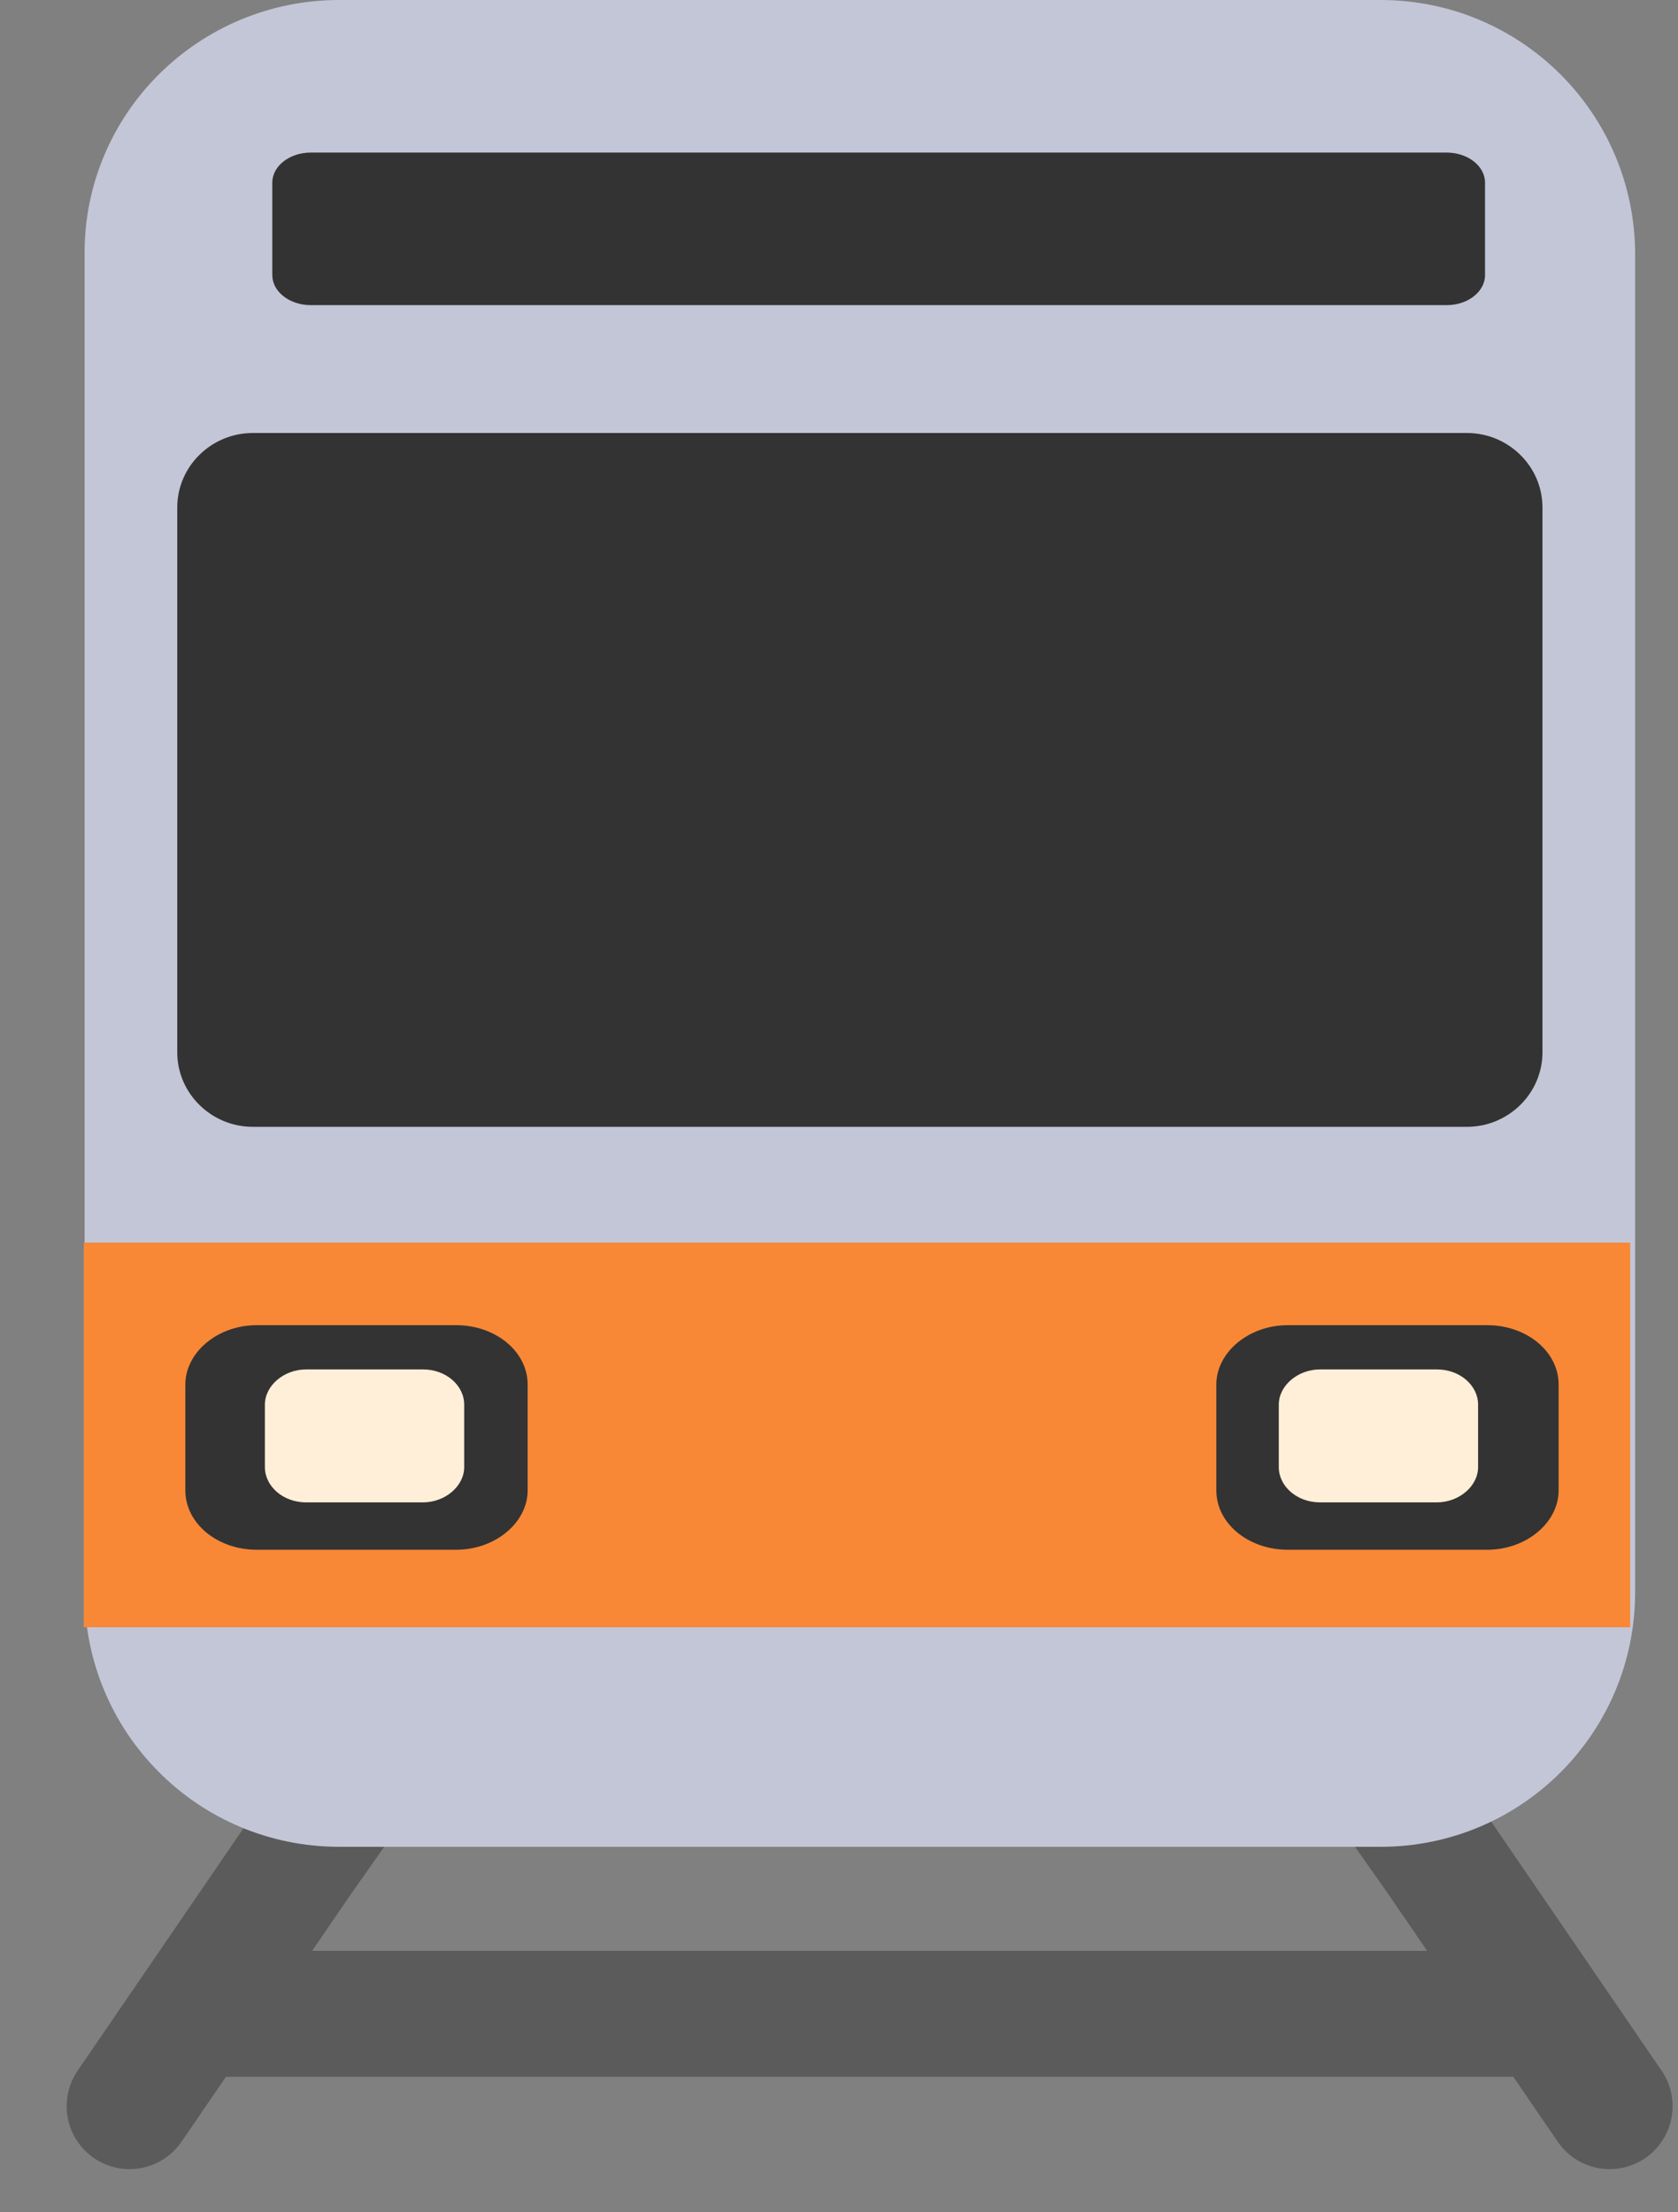 <svg width="22" height="29" viewBox="0 0 22 29" fill="none" xmlns="http://www.w3.org/2000/svg">
<rect x="0" y="0" width="22" height="29" fill="#808080" stroke="none"/>
<path d="M7.903 18.699L3.93 24.349L1.699 27.609" stroke="#5B5B5B" stroke-width="1.65" stroke-linecap="round" stroke-linejoin="round"/>
<path d="M14.899 18.699L18.873 24.349L21.104 27.609" stroke="#5B5B5B" stroke-width="1.65" stroke-linecap="round" stroke-linejoin="round"/>
<path d="M19.988 26.398H2.551" stroke="#5B5B5B" stroke-width="1.65" stroke-linecap="round" stroke-linejoin="round"/>
<path d="M18.098 24.209H4.449C2.601 24.209 1.109 22.717 1.109 20.869V3.34C1.096 1.492 2.601 0 4.449 0H18.098C19.946 0 21.438 1.492 21.438 3.34V20.869C21.438 22.717 19.946 24.209 18.098 24.209Z" fill="#C3C6D7"/>
<path d="M19.22 14.771H3.314C2.773 14.771 2.324 14.335 2.324 13.794V6.653C2.324 6.111 2.773 5.676 3.314 5.676H19.233C19.775 5.676 20.223 6.111 20.223 6.653V13.794C20.223 14.335 19.775 14.771 19.233 14.771H19.22Z" fill="#333333"/>
<path d="M21.373 16.289H1.098V21.331H21.373V16.289Z" fill="#F88836"/>
<path d="M5.98 20.315H3.367C2.852 20.315 2.43 19.972 2.43 19.536V18.15C2.43 17.728 2.852 17.371 3.367 17.371H5.98C6.495 17.371 6.918 17.714 6.918 18.15V19.536C6.918 19.958 6.495 20.315 5.98 20.315Z" fill="#333333"/>
<path d="M19.498 20.315H16.884C16.37 20.315 15.947 19.972 15.947 19.536V18.15C15.947 17.728 16.37 17.371 16.884 17.371H19.498C20.013 17.371 20.435 17.714 20.435 18.15V19.536C20.435 19.958 20.013 20.315 19.498 20.315Z" fill="#333333"/>
<path d="M18.838 19.694H17.307C17.003 19.694 16.766 19.482 16.766 19.232V18.413C16.766 18.162 17.016 17.951 17.307 17.951H18.838C19.142 17.951 19.379 18.162 19.379 18.413V19.232C19.379 19.482 19.128 19.694 18.838 19.694Z" fill="#FFEFD8"/>
<path d="M5.545 19.694H4.014C3.71 19.694 3.473 19.482 3.473 19.232V18.413C3.473 18.162 3.723 17.951 4.014 17.951H5.545C5.849 17.951 6.086 18.162 6.086 18.413V19.232C6.086 19.482 5.835 19.694 5.545 19.694Z" fill="#FFEFD8"/>
<path d="M18.966 2H4.075C3.796 2 3.57 2.177 3.57 2.394V3.606C3.57 3.823 3.796 4 4.075 4H18.966C19.245 4 19.47 3.823 19.47 3.606V2.394C19.47 2.177 19.245 2 18.966 2Z" fill="#333333"/>
</svg>
